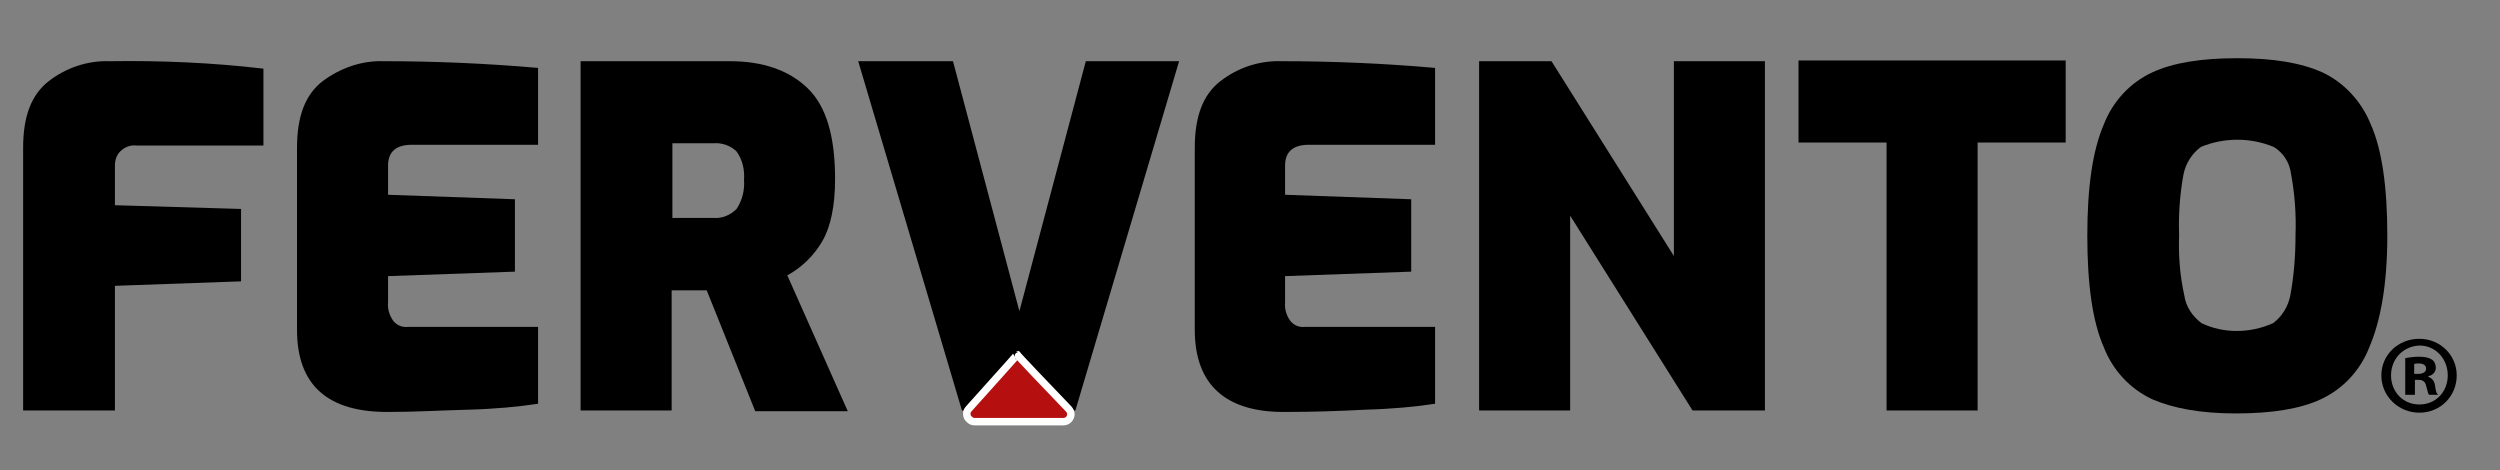 <?xml version="1.0" encoding="utf-8"?>
<!-- Generator: Adobe Illustrator 22.1.0, SVG Export Plug-In . SVG Version: 6.00 Build 0)  -->
<svg version="1.1" id="FerventoLogo" xmlns="http://www.w3.org/2000/svg" xmlns:xlink="http://www.w3.org/1999/xlink" x="0px"
	 y="0px" viewBox="0 0 335 63" style="enable-background:new 0 0 335 63;" xml:space="preserve">
<rect x="0" y="0" width="335" height="63" fill="#808080" stroke="none"/>
<style type="text/css">
	.st0{fill:#B50F0F;stroke:#FFFFFF;stroke-miterlimit:10;}
</style>
<g id="Livello_1">
	<g>
		<path d="M329.2,50.3c0,2.8-2.2,5-5,5c-2.8,0-5.1-2.2-5.1-5c0-2.7,2.2-4.9,5.1-4.9C327,45.4,329.2,47.6,329.2,50.3z M320.4,50.3
			c0,2.2,1.6,3.9,3.8,3.9c2.2,0,3.8-1.7,3.8-3.9c0-2.2-1.6-4-3.8-4C322,46.4,320.4,48.1,320.4,50.3z M323.4,52.9h-1.1V48
			c0.5-0.1,1.1-0.2,1.9-0.2c0.9,0,1.4,0.2,1.7,0.4c0.3,0.2,0.5,0.6,0.5,1.1c0,0.5-0.4,1-1,1.1v0.1c0.5,0.2,0.8,0.5,0.9,1.2
			c0.1,0.8,0.2,1,0.4,1.2h-1.2c-0.2-0.2-0.2-0.6-0.4-1.2c-0.1-0.5-0.4-0.8-1-0.8h-0.5V52.9z M323.5,50.1h0.5c0.6,0,1.1-0.2,1.1-0.7
			c0-0.4-0.3-0.7-1-0.7c-0.3,0-0.5,0-0.6,0.1V50.1z"/>
	</g>
</g>
<title>Fervento</title>
<path d="M3.1,19.8c0-4.2,1.1-7.1,3.4-8.9c2.3-1.8,5.2-2.8,8.2-2.7c6.9-0.1,13.8,0.2,20.6,1v10.3H18.3c-0.8-0.1-1.6,0.2-2.2,0.8
	c-0.5,0.5-0.7,1.2-0.7,1.9v5.3L32.3,28v9.7l-16.9,0.6V55H3.1V19.8z"/>
<path d="M39.8,44.2V19.8c0-4.2,1.1-7.1,3.4-8.9c2.4-1.8,5.3-2.8,8.2-2.7c6.9,0,13.8,0.3,20.7,0.9v10.3H55.2c-2.1,0-3.2,0.9-3.2,2.8
	v3.9l17,0.6v9.7l-17,0.6v3.5c-0.1,0.9,0.2,1.8,0.7,2.5c0.5,0.6,1.2,0.9,2,0.8h17.4v10.3c-2.6,0.4-5.7,0.7-9.4,0.8s-7.2,0.3-10.5,0.3
	C43.9,55.3,39.8,51.6,39.8,44.2z"/>
<path d="M77.8,8.2h20c4.4,0,7.9,1.2,10.4,3.6c2.5,2.4,3.7,6.4,3.7,12.2c0,3.6-0.6,6.4-1.7,8.3c-1.1,1.9-2.7,3.5-4.7,4.6l8.1,18.2
	h-12.4l-6.5-16.2h-4.7V55H77.8V8.2z M95.6,29.2c1.2,0.1,2.3-0.4,3.1-1.2c0.8-1.2,1.1-2.6,1-3.9c0.1-1.3-0.2-2.7-1-3.8
	c-0.8-0.8-2-1.2-3.1-1.1h-5.5v10L95.6,29.2z"/>
<path d="M115,8.2h12.7l8.9,33.5l8.9-33.5h12.5L144.1,55h-15.2L115,8.2z"/>
<path d="M160.1,44.2V19.8c0-4.2,1.1-7.1,3.4-8.9c2.3-1.8,5.2-2.8,8.2-2.7c6.9,0,13.8,0.3,20.6,0.9v10.3h-16.9
	c-2.1,0-3.2,0.9-3.2,2.8v3.9l16.9,0.6v9.7l-16.9,0.6v3.5c-0.1,0.9,0.2,1.8,0.7,2.5c0.5,0.6,1.2,0.9,2,0.8h17.4v10.3
	c-2.6,0.4-5.7,0.7-9.4,0.8c-3.7,0.2-7.2,0.3-10.6,0.3C164.3,55.3,160.1,51.6,160.1,44.2z"/>
<path d="M198.2,8.2h9.7l16.4,26.1V8.2h12.2V55h-9.7l-16.4-26.1V55h-12.2V8.2z"/>
<path d="M252.8,19.1H241v-11h35.8v11H265V55h-12.2V19.1z"/>
<path d="M288.4,53.5c-3-1.4-5.3-3.9-6.5-7c-1.5-3.4-2.2-8.4-2.2-14.9s0.7-11.4,2.2-14.9c1.2-3.1,3.5-5.6,6.5-7
	c2.8-1.3,6.6-1.9,11.4-1.9c4.8,0,8.5,0.6,11.4,1.9c3,1.4,5.3,4,6.5,7c1.5,3.4,2.2,8.4,2.2,14.9S319,43,317.5,46.5
	c-1.2,3.1-3.5,5.6-6.5,7c-2.8,1.3-6.6,1.9-11.4,1.9S291.2,54.7,288.4,53.5z M304.6,43.3c1.2-0.9,2-2.2,2.3-3.7
	c0.5-2.7,0.7-5.4,0.7-8.1c0.1-2.8-0.1-5.5-0.6-8.2c-0.2-1.5-1-2.8-2.3-3.6c-3.1-1.3-6.7-1.3-9.8,0c-1.2,0.9-2,2.2-2.3,3.6
	c-0.5,2.7-0.7,5.5-0.6,8.2c-0.1,2.7,0.1,5.4,0.7,8.1c0.2,1.5,1.1,2.8,2.3,3.7C297.9,44.7,301.5,44.7,304.6,43.3z"/>
<path class="st0" d="M130.6,56.5h11.9c0.6,0,1-0.5,1-1c0-0.2-0.1-0.5-0.3-0.7c-2.5-2.6-7-7.3-6.9-7.3s-4.2,4.7-6.5,7.3
	c-0.4,0.4-0.3,1.1,0.1,1.4C130.1,56.4,130.3,56.5,130.6,56.5z"/>
</svg>
